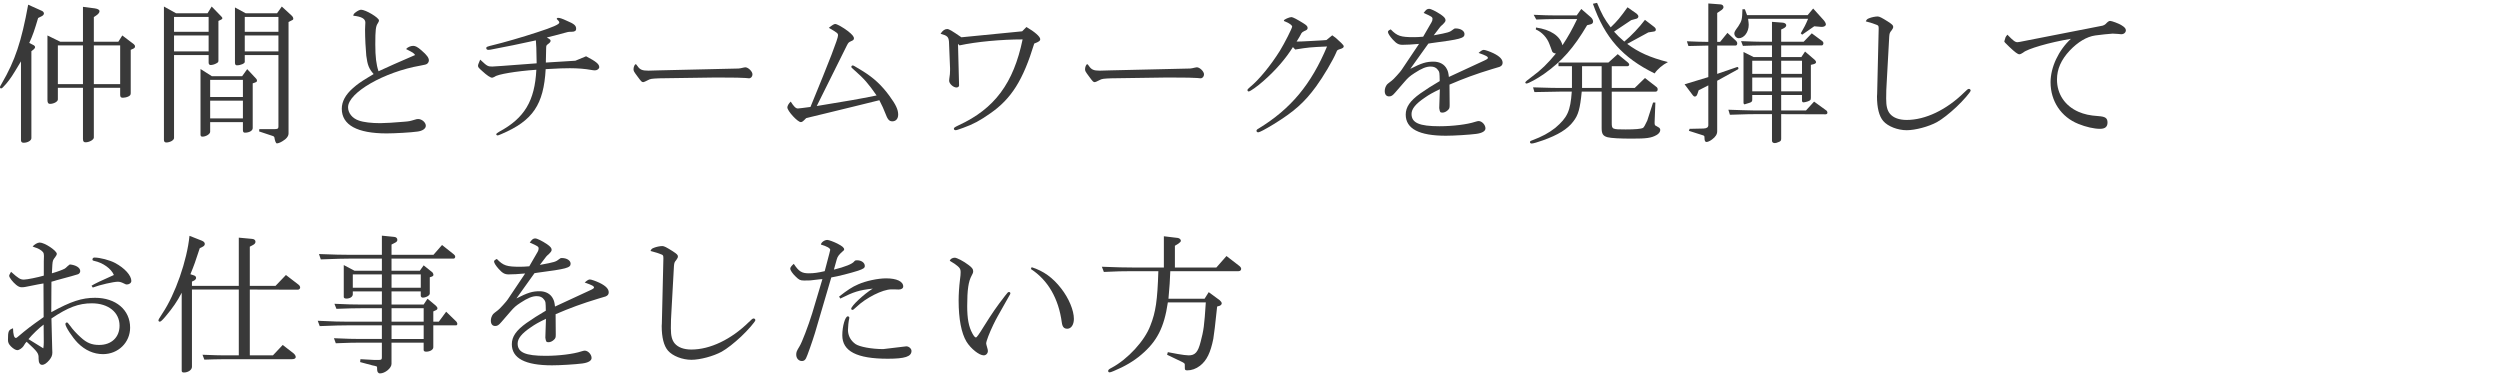 <?xml version="1.0" encoding="UTF-8"?>
<svg xmlns="http://www.w3.org/2000/svg" id="a" width="392" height="59" viewBox="0 0 392 59">
  <path d="m6.553,1.695c.192.072.336.264.336.408,0,.168-.144.336-.336.432l-.576.288c-.552,1.872-.841,2.736-1.392,3.912l.527.265c.264.12.385.24.385.384,0,.12-.072.24-.217.36l-.359.288v13.633c0,.384-.601.72-1.225.72-.264,0-.408-.144-.408-.407v-12.361c-1.464,2.448-1.561,2.592-2.328,3.528-.48.552-.648.72-.792.72C.071,13.864,0,13.792,0,13.696,0,13.576.024,13.505.288,13.072,2.376,9.472,3.36,6.52,4.417.735l2.136.96Zm2.904,4.849h3.552V1.071l1.849.24c.479.072.744.216.744.456,0,.216-.216.479-.601.72l-.287.192v3.864h3.84l.624-.984,1.8,1.368c.12.096.192.216.192.36,0,.168-.097.288-.36.384l-.312.145v6.792c0,.264-.096.384-.383.528-.265.12-.601.191-.841.191-.312,0-.432-.119-.432-.456v-1.104h-4.128v7.801c0,.336-.697.744-1.297.744-.288,0-.408-.145-.408-.528v-8.017h-3.936v1.824c0,.336-.625.696-1.248.696-.265,0-.385-.192-.385-.601V5.56l2.017.984Zm3.552,6.648v-6.072h-3.936v6.072h3.936Zm5.833,0v-6.072h-4.128v6.072h4.128Z" fill="#393939" stroke-width="0"></path>
  <path d="m27.601,2.079h4.944l.647-1.056,1.513,1.56c.097.097.168.217.168.265,0,.072-.071.168-.168.216l-.456.216v6.217c0,.216-.048.288-.312.432-.287.168-.647.265-.912.265-.191,0-.312-.145-.312-.36v-1.2h-5.425v13.01c0,.336-.623.695-1.224.695-.24,0-.36-.144-.36-.408V1.023l1.896,1.056Zm5.112,2.904v-2.328h-5.425v2.328h5.425Zm0,3.072v-2.496h-5.425v2.496h5.425Zm.504,3.889h4.753l.791-1.104,1.417,1.513c.071.072.12.191.12.288,0,.071-.049.191-.12.216l-.552.216v7.009c0,.408-.528.72-1.225.72-.216,0-.312-.12-.312-.408v-1.248h-5.136v1.513c0,.359-.648.768-1.224.768-.193,0-.289-.12-.289-.312v-10.297l1.776,1.128Zm4.872,3.265v-2.688h-5.136v2.688h5.136Zm0,3.36v-2.785h-5.136v2.785h5.136Zm.433-16.49h4.921l.744-1.056,1.512,1.392c.191.168.287.36.287.505,0,.119-.047.191-.168.239l-.575.288v17.474c0,.433-.337.864-.96,1.225-.336.216-.696.336-.864.336q-.24,0-.408-.984c-.024-.072-.097-.12-.216-.168l-2.16-.72.023-.36h2.305c.576,0,.695-.072.695-.408v-11.209h-5.279v1.08c0,.24-.648.528-1.225.528-.217,0-.312-.12-.312-.433V1.167l1.681.912Zm5.136,2.904v-2.328h-5.279v2.328h5.279Zm0,3.072v-2.496h-5.279v2.496h5.279Z" fill="#393939" stroke-width="0"></path>
  <path d="m64.802,7.191c.336,0,.695.192,1.271.696.864.744,1.176,1.177,1.176,1.584,0,.217-.144.456-.312.553-.168.096-.24.12-1.009.264-5.688.984-11.353,4.248-11.353,6.528,0,.912.673,1.753,1.704,2.089.721.264,1.992.407,3.336.407.721,0,2.328-.096,3.648-.216.961-.072.984-.096,1.801-.336.191-.072.384-.096.504-.096.576,0,1.2.528,1.2,1.056,0,.456-.528.816-1.32.912-.96.145-3.601.288-4.824.288-4.608,0-7.032-1.32-7.032-3.864,0-1.128.576-2.208,1.752-3.24.72-.624,1.152-.937,2.376-1.68.433-.265.744-.433.864-.528-.744-.84-.961-1.416-1.152-2.881-.096-1.008-.191-2.712-.191-4.104,0-.168,0-.385.023-.601.023-.191.023-.384.023-.479,0-.601-.576-.937-1.896-1.08.048-.24.096-.312.336-.505.336-.264.696-.432.888-.432.721,0,2.809,1.248,2.809,1.681,0,.119-.048.239-.191.455-.312.456-.385,1.009-.385,3.312,0,1.921.145,3.145.504,4.2,2.137-.983,2.521-1.151,5.736-2.544-.24-.336-.287-.36-1.416-.936.217-.288.721-.505,1.129-.505Z" fill="#393939" stroke-width="0"></path>
  <path d="m90.218,9.521l1.68-.696c1.561.815,2.064,1.224,2.064,1.704,0,.264-.336.504-.672.504-.145,0-.385-.024-.624-.072-.912-.168-2.064-.264-3.312-.264-.983,0-1.584.023-3.792.144-.312,5.568-2.017,8.089-6.938,10.177-.215.072-.359.145-.408.169-.071.023-.143.048-.191.048-.12,0-.216-.097-.216-.168.024-.12.12-.217.456-.408,3.984-2.137,5.592-4.849,5.832-9.721-3.191.216-6.096.72-6.504,1.08-.192.096-.36.168-.432.168-.265,0-.841-.385-1.537-1.032-.6-.528-.672-.624-.672-.864,0-.12.072-.312.336-.936l.168.144c.912.864,1.057.937,1.729.937q.336,0,1.512-.097l5.449-.408c-.049-2.52-.049-2.784-.121-3.6-3.479.744-3.984.863-5.928,1.224-1.297.265-1.32.265-1.512.265-.217,0-.336-.097-.336-.265,0-.216.096-.24,1.151-.504,1.416-.336,4.608-1.248,6.769-1.968,2.545-.816,3.528-1.272,3.528-1.536,0-.145-.12-.312-.407-.576.047-.145.096-.168.239-.168.24,0,.576.096,1.345.456,1.151.479,1.463.744,1.463,1.248,0,.336-.215.479-.743.479-.48,0-.576.024-1.152.192-1.056.288-1.944.528-2.688.696.072.048.145.096.168.12l.145.071c.191.12.264.217.264.336,0,.168-.119.312-.456.553-.192.144-.239.216-.239.6l-.049,2.256,4.633-.287Z" fill="#393939" stroke-width="0"></path>
  <path d="m103.417,12.28c-1.225.048-1.441.072-1.824.288q-.601.312-.721.312c-.24,0-.312-.071-.912-.888-.576-.768-.624-.864-.624-1.152,0-.336.192-.768.336-.768.072,0,.144.072.265.264.408.601.768.744,1.728.744l1.704-.048,12.434-.288c.216-.024.408-.048.768-.144.12-.024.217-.049.288-.049.456,0,1.128.648,1.128,1.104,0,.36-.24.624-.552.624-.12,0-.312-.024-.504-.048-.433-.048-1.921-.072-3.792-.072h-1.272l-8.448.12Z" fill="#393939" stroke-width="0"></path>
  <path d="m128.065,16.625c5.4-.889,6.145-1.009,9.385-1.656-1.297-1.872-1.969-2.641-3.505-3.984-.384-.312-.456-.408-.456-.504,0-.12.096-.217.216-.217s.12,0,1.464.816c1.801,1.104,3.049,2.256,4.297,3.961,1.008,1.367,1.368,2.16,1.368,2.928,0,.648-.36,1.056-.912,1.056-.505,0-.744-.287-1.128-1.319-.217-.576-.457-1.104-.912-1.992-1.225.288-2.28.552-3.504.864-1.488.359-3.24.792-5.113,1.248l-2.088.504-.768.191c-.505.528-.648.624-.841.624-.504,0-2.112-1.752-2.112-2.304,0-.24.217-.624.528-.912.504.792.792,1.08,1.128,1.08q.023,0,.672-.072l1.297-.168c3.023-7.345,4.32-10.705,4.32-11.209,0-.336-.049-.384-1.44-1.2.576-.456.815-.6,1.008-.6.265,0,1.249.552,1.968,1.104.673.528.961.864.961,1.152,0,.192-.12.312-.432.433-.408.191-.433.216-.673.672l-4.728,9.505Z" fill="#393939" stroke-width="0"></path>
  <path d="m150.384,13.408c0,.168-.191.312-.407.312-.505,0-1.152-.601-1.152-1.057,0-.071,0-.191.024-.312.096-.601.119-.912.119-1.296v-.36l-.168-4.152c-.071-.769-.264-.96-1.32-1.248.312-.504.673-.744,1.033-.744.287,0,.695.24,2.232,1.296l9.528-.936.672-.673c1.296.744,2.16,1.513,2.16,1.896,0,.264-.168.408-.937.696-1.752,5.736-3.576,8.641-6.889,10.944-1.607,1.129-2.664,1.704-4.271,2.28-.816.288-1.008.36-1.176.36-.145,0-.265-.096-.265-.216,0-.168.097-.24.744-.552,5.641-2.593,8.616-6.601,10.032-13.466-3.312,0-7.225.36-9.889.937l-.24-.24.168,6.528Z" fill="#393939" stroke-width="0"></path>
  <path d="m174.217,12.28c-1.224.048-1.44.072-1.824.288q-.601.312-.72.312c-.24,0-.312-.071-.912-.888-.576-.768-.625-.864-.625-1.152,0-.336.192-.768.336-.768.072,0,.145.072.265.264.408.601.769.744,1.728.744l1.705-.048,12.433-.288c.216-.024.408-.048.769-.144.119-.024.216-.049.287-.049.457,0,1.129.648,1.129,1.104,0,.36-.24.624-.553.624-.119,0-.312-.024-.504-.048-.432-.048-1.92-.072-3.792-.072h-1.272l-8.448.12Z" fill="#393939" stroke-width="0"></path>
  <path d="m208.897,5.536c.48.336.576.407,1.104.912l.312.287c.288.288.384.408.384.553,0,.168-.192.312-.72.456-.288.12-.312.12-.432.432-.529,1.272-2.064,3.864-3.193,5.4-1.824,2.496-3.455,3.937-6.648,5.904-1.344.816-2.207,1.272-2.424,1.272-.145,0-.264-.12-.264-.24s.096-.239.336-.359c5.064-3.097,8.232-6.913,10.729-12.865-2.688.12-2.928.144-4.992.479l-.359-.384c-1.105,1.776-2.665,3.601-4.609,5.305-.912.816-2.088,1.656-2.328,1.656-.096,0-.191-.097-.191-.192,0-.144.072-.216.408-.504,1.392-1.128,3.24-3.385,4.68-5.688.721-1.176,1.92-3.528,1.92-3.792,0-.192-.408-.505-.936-.721-.312-.12-.36-.144-.36-.239,0-.145.864-.528,1.177-.528q.336,0,1.943,1.008c.457.288.601.456.601.696,0,.216-.12.336-.505.479-.264.12-.336.192-.455.336-.024.049-.072.145-.312.576-.168.265-.264.408-.456.744l.888-.023,1.44-.072,1.704-.096c.096,0,.312-.024.648-.048l.912-.744Z" fill="#393939" stroke-width="0"></path>
  <path d="m224.473,3.472c.097-.168.144-.336.144-.528,0-.264-.168-.384-1.392-.912.384-.528.552-.647.864-.647.287,0,1.056.384,1.824.888.552.384.744.624.744.888,0,.145-.072.288-.168.385-.072.096-.168.191-.289.312-.168.12-.287.264-.383.36l-1.009,1.32c2.353-.433,2.496-.48,3.072-.937.144-.12.192-.144.36-.144.792,0,1.393.384,1.393.888,0,.648-.625.816-5.209,1.416l-.456.072-2.833,3.96c1.801-.912,2.496-1.128,3.648-1.128.961,0,1.729.432,2.089,1.176.168.312.239.601.312,1.225l5.545-2.568c.384-.168.576-.312.576-.408,0-.216-.288-.384-1.465-.792.385-.336.601-.479.816-.479s.96.264,1.512.527c.984.48,1.44.96,1.44,1.488,0,.312-.144.504-.479.648q-.217.071-1.129.336c-2.615.792-4.488,1.488-6.721,2.448l.024,3.048v.192c0,.432-.048.552-.312.792s-.553.36-.816.36c-.359,0-.408-.072-.504-.696v-.072l.096-2.904c-1.152.552-1.704.864-2.352,1.32-1.465.984-2.089,1.776-2.089,2.568,0,1.392,1.224,1.92,4.393,1.92,2.089,0,4.368-.288,5.593-.696.24-.072.432-.12.527-.12.528,0,1.08.601,1.08,1.152,0,.432-.527.744-1.464.864-1.104.144-3.479.288-4.753.288-4.199,0-6.287-1.104-6.287-3.312,0-1.176.672-2.16,2.279-3.312,1.008-.695,1.848-1.248,3.049-1.944-.024-1.368-.024-1.416-.264-1.728-.265-.384-.625-.552-1.152-.552-.697,0-1.416.287-2.545,1.031-.768.505-.984.696-1.607,1.416l-1.393,1.608c-.432.504-.624.624-.984.624-.432,0-.672-.312-.672-.84,0-.36.12-.72.359-1.032q.049-.072.744-.6c.168-.072,1.465-1.513,1.537-1.681l2.736-4.08c-1.08.096-1.92.144-2.593.144-.601,0-.96-.191-1.56-.863-.433-.48-.721-.937-.721-1.152,0-.145.096-.24.432-.408,1.033,1.056,1.537,1.225,3.673,1.225.408,0,.769-.024,1.416-.072l1.32-2.28Z" fill="#393939" stroke-width="0"></path>
  <path d="m240.841,4.312c2.304.336,3.791,1.32,4.152,2.784.936-1.416,1.487-2.424,2.304-4.104h-3.384c-1.08,0-1.585.024-3.025.072l-.408-.744c1.705.072,2.281.096,3.434.096h3.312l.72-1.008,1.416,1.225c.289.239.433.504.433.744s-.144.384-.456.456l-.48.119c-2.111,3.577-3.936,5.641-6.744,7.633-1.057.744-2.473,1.513-2.76,1.513-.097,0-.192-.072-.192-.168q0-.145,1.056-.912c1.393-1.009,2.496-2.089,3.744-3.625-.312-.048-.432-.12-.552-.264-.024-.072-.12-.264-.216-.576-.072-.216-.145-.408-.24-.624-.359-1.008-1.199-1.92-2.137-2.304l.025-.312Zm-.457,9.385c2.473.072,3.289.096,4.201.096h1.896v-3.408h-2.112v-.576h7.824l1.465-1.319,1.607,1.319c.121.097.193.217.193.337,0,.119-.145.239-.265.239h-2.472v3.408h3.6l1.608-1.56,1.728,1.344c.192.12.265.265.265.433,0,.216-.12.359-.312.359h-6.889v4.896c0,1.009.071,1.032,2.184,1.032,1.465,0,2.377-.072,2.713-.24q.191-.096.672-1.151l.912-2.833h.359l-.119,3.072v.097c-.025.12.023.312.071.408l.048.023c.168.096.336.216.528.312.144.071.239.239.239.407,0,.288-.239.601-.6.793-.816.456-1.561.552-3.84.552-1.92,0-3.24-.072-3.816-.216-.721-.192-.936-.528-.936-1.44v-5.713h-3.121c-.264,2.688-.527,3.673-1.344,4.705-.889,1.176-2.377,2.088-4.729,2.928-.889.312-1.536.504-1.776.504-.168,0-.265-.096-.265-.216s.072-.192.289-.264c1.656-.624,2.615-1.152,3.672-1.969,1.92-1.632,2.377-2.64,2.592-5.688h-1.871q-.769,0-3.984.072l-.217-.744Zm10.754.096v-3.408h-3.072v3.408h3.072Zm-.721-13.345c.768,1.824,1.128,2.496,2.137,3.841,1.031-.984,1.488-1.536,2.64-3.145l1.44,1.008c.144.12.264.288.264.432,0,.145-.12.288-.264.337l-.864.239-2.688,1.801c.504.576.84.888,1.608,1.56,1.151-.96,2.304-2.184,3.24-3.408l1.345,1.032c.264.192.359.336.359.504,0,.192-.12.288-.408.312l-.768.12-3.312,1.8c1.8,1.344,3.6,2.136,6.385,2.856-.84.432-1.633,1.104-2.088,1.776-5.041-2.473-7.801-5.593-9.674-10.922l.648-.144Z" fill="#393939" stroke-width="0"></path>
  <path d="m267.864,12.088v-4.944c-1.439.024-1.561.024-3.12.072l-.239-.744c1.655.072,1.896.072,3.359.096V.543l1.92.145c.289.023.457.191.457.432,0,.145-.097.288-.24.408l-.744.504v4.536h.455l1.152-1.416,1.369,1.272c.119.12.168.24.168.36,0,.216-.097.359-.265.359h-2.88v4.44l3.072-1.056.048-.024c.096-.023.216.097.216.192,0,.072-.048.144-.072.168l-3.264,1.8v7.921c0,.456-.24.864-.793,1.272-.312.239-.672.408-.887.408-.217,0-.312-.217-.312-.648,0-.288-.024-.336-.264-.408l-2.185-.696.12-.312,2.184-.048c.504-.024.744-.192.744-.528v-6.24l-1.512.768-.168.504c-.12.36-.24.48-.432.48-.145,0-.217-.048-.529-.48l-1.08-1.439,3.721-1.129Zm9.984,2.809h-3.096v.769c0,.239-.119.359-.432.456q-.696.239-.769.239c-.096,0-.168-.12-.168-.264v-7.944l1.585.792h2.879v-1.824h-1.655c-.384,0-.864,0-1.44.023l-1.464.048-.288-.743c1.872.071,2.52.096,3.192.096h1.655v-3.12l1.609.12c.383.023.623.168.623.432,0,.168-.119.312-.432.48l-.359.168v1.92h3.527l1.272-1.32,1.681,1.248c.096.072.144.192.144.312,0,.168-.12.336-.24.336h-6.384v1.824h3.168l.576-.864,1.512,1.296c.145.12.216.264.216.36,0,.144-.12.24-.336.312l-.479.12v5.137c0,.384-.072.456-.576.624-.24.072-.48.12-.576.12-.145,0-.24-.097-.24-.288v-.864h-3.264v2.424h3.888l1.272-1.392,1.92,1.392c.096.049.168.217.168.36,0,.145-.12.24-.288.24l-6.96-.024v3.864c0,.288-.097.408-.457.528-.191.096-.408.145-.552.145-.264,0-.433-.145-.433-.36v-4.177h-2.711c-.721,0-.865,0-3.889.097l-.24-.792,2.16.071c.816.024,1.512.048,1.969.048h2.711v-2.424Zm-4.248-13.441l.336.912h9.506l.863-1.032,1.584,1.753c.264.288.408.552.408.744,0,.239-.336.407-.695.384l-1.129-.097-1.896,1.32-.215-.216c.551-.936.768-1.368,1.151-2.28h-9.409c.049.36.097.769.097.937,0,1.151-.72,2.112-1.56,2.112-.361,0-.697-.36-.697-.744,0-.24.097-.408.625-1.129.552-.863.6-1.031.647-2.664h.384Zm4.248,10.129v-2.063h-3.096v2.063h3.096Zm0,2.736v-2.16h-3.096v2.16h3.096Zm4.705-2.736v-2.063h-3.264v2.063h3.264Zm0,2.736v-2.16h-3.264v2.16h3.264Z" fill="#393939" stroke-width="0"></path>
  <path d="m294.577,4.479c0-.408-.049-.479-.289-.576-.455-.191-.84-.312-1.729-.552.121-.288.217-.384.553-.504.359-.145.936-.265,1.296-.265.288,0,.648.192,1.608.793.695.456.84.6.84.84,0,.144-.072.312-.24.528-.312.384-.336.455-.384,1.008l-.384,6.96c-.072.937-.096,1.944-.096,2.761,0,1.176.168,1.848.6,2.376.528.624,1.439.96,2.616.96,2.929,0,6.241-1.584,9.001-4.296.456-.456.6-.576.768-.576.121,0,.264.12.264.264,0,.216-1.176,1.584-2.256,2.593-1.08,1.008-2.208,1.896-3.023,2.352-1.32.721-3.408,1.272-4.753,1.272-1.416,0-2.952-.6-3.673-1.44-.647-.744-.983-2.063-.983-3.864l.024-.384.24-10.177v-.072Z" fill="#393939" stroke-width="0"></path>
  <path d="m329.689,4.023q.265-.072.479-.264c.312-.336.505-.48.697-.48.264,0,1.367.408,1.775.672.48.288.696.528.696.793,0,.359-.312.624-.72.624-.12,0-.336-.024-.528-.049-.336-.023-.601-.048-.815-.048-.24,0-2.329.216-2.736.288-1.345.192-2.736,1.032-4.009,2.376-1.345,1.44-1.992,2.904-1.992,4.537,0,2.28,1.248,4.128,3.384,5.064.912.384,1.729.576,3.121.672,1.08.072,1.416.312,1.416,1.008,0,.672-.385.984-1.176.984-.912,0-2.209-.288-3.385-.769-2.713-1.08-4.369-3.576-4.369-6.528,0-2.353,1.248-5.017,3.193-6.816-3.361.552-6.865,1.584-7.489,2.16-.239.168-.456.264-.601.264-.239,0-.647-.288-1.584-1.176-.695-.672-.768-.744-.768-.864q0-.048.191-.624c.024-.072.121-.192.289-.408.959.984,1.224,1.177,1.584,1.177.023,0,.168-.024.359-.049l12.985-2.544Z" fill="#393939" stroke-width="0"></path>
  <path d="m8.185,54.665c.023.312.023.552.023.6,0,.456-.119.744-.479,1.2-.407.48-.792.744-1.104.744-.383,0-.576-.336-.576-.984.025-.815-.096-1.008-1.871-2.64-.121.12-.192.191-.217.24-.096.144-.191.288-.287.456-.217.312-.672.624-.961.624-.24,0-.623-.217-.984-.576-.359-.36-.479-.624-.479-1.032,0-1.368.072-1.561.792-1.824.023.96.168,1.512.432,1.512.097,0,.168-.023.312-.168,1.512-1.271,1.944-1.607,4.057-3.096l-.024-5.28c-.769.144-1.008.168-1.536.287-1.368.288-1.536.312-1.872.312-.312,0-.528-.096-.888-.384-.528-.433-1.08-1.152-1.08-1.393,0-.12,0-.144.287-.647,1.177,1.056,1.465,1.224,2.017,1.224.479,0,2.232-.36,3.12-.624v-2.208l.024-.889c0-.504-.144-.695-.744-1.056q-.312-.168-.647-.264-.24-.072-.385-.145c.24-.312.768-.624,1.104-.624.769,0,2.689,1.272,2.689,1.776,0,.12-.097.312-.265.528-.336.408-.384.552-.433,1.176l-.071,1.344c.84-.239,1.681-.552,1.992-.72.097-.048.265-.192.504-.432q.12-.12.312-.24c.984.096,1.633.528,1.633,1.032,0,.216-.12.408-.336.504q-.096.048-1.057.312l-1.152.312c-.407.096-.815.216-1.224.336-.024.024-.384.12-.744.216l-.024,4.776c3.097-1.704,4.801-2.256,6.865-2.256,3.264,0,5.496,1.896,5.496,4.681,0,2.328-1.871,4.152-4.248,4.152-1.464,0-2.809-.601-3.961-1.753-.863-.888-1.943-2.544-1.943-2.976,0-.097.119-.24.24-.24.096,0,.191.096.527.552.385.553,1.057,1.272,1.656,1.801.937.863,1.729,1.176,2.881,1.176,1.92,0,3.191-1.2,3.191-3.024,0-2.088-1.752-3.504-4.344-3.504-2.064,0-3.721.624-6.337,2.376l.12,4.729Zm-1.393-.048c.049-.36.072-.601.072-.937l-.023-2.784c-.672.48-1.801,1.584-2.377,2.28l2.328,1.44Zm7.561-9.817c.48-.312,1.561-.815,3.505-1.68-.407-.984-1.704-1.921-3.072-2.208-.216-.049-.288-.097-.288-.217,0-.191.12-.312.312-.312.863,0,2.4.408,3.216.84,1.536.816,2.568,1.968,2.568,2.832,0,.312-.336.553-.72.553-.12,0-.168-.024-.457-.168-.383-.192-.647-.265-.936-.265-.672,0-2.809.48-3.936.912l-.193-.288Z" fill="#393939" stroke-width="0"></path>
  <path d="m31.657,37.743c.287.12.455.288.455.504,0,.192-.119.336-.359.456l-.432.217c-.648,2.016-.912,2.735-1.465,4.08l.504.168c.264.072.385.216.385.408,0,.168-.121.312-.336.432l-.312.145v.672h7.345v-7.561l2.063.191c.36.024.553.192.553.456,0,.216-.145.385-.432.528l-.457.24v6.145h4.033l1.632-1.704,1.968,1.512c.168.12.264.312.264.456,0,.168-.168.336-.359.336l-7.537-.023v10.32h3.625l1.535-1.632,1.705,1.32c.191.168.336.384.336.576,0,.216-.217.336-.6.336h-10.609c-.408,0-.912,0-1.536.023l-1.585.048-.287-.768c1.872.072,2.592.096,3.385.096h2.304v-10.32h-7.345v12.121c0,.479-.6.888-1.271.888-.217,0-.337-.096-.337-.264v-12.241c-.72,1.368-1.368,2.328-2.521,3.696-.527.624-.768.84-.912.84-.119,0-.215-.096-.215-.192,0-.119.096-.312.623-1.104,2.017-3,3.865-8.305,4.248-12.169l1.945.768Z" fill="#393939" stroke-width="0"></path>
  <path d="m49.823,50.297c2.521.119,3.553.144,4.777.144h5.28v-2.112h-3.216c-1.08,0-1.921.024-3.913.097l-.312-.793c2.136.097,2.928.12,4.225.12h3.216v-2.063h-4.561v.456c0,.384-.433.672-1.008.672-.24,0-.408-.097-.408-.24v-5.017l1.681.889h4.296v-1.896h-5.185c-.936,0-1.729.023-4.393.12l-.287-.84c2.52.096,3.527.119,4.68.119h5.185v-3l1.92.192c.312.023.505.191.505.479,0,.145-.097.288-.265.385l-.647.336v1.607h6.576l1.344-1.536,1.872,1.488c.12.097.192.216.192.36,0,.168-.12.288-.264.288h-9.721v1.896h4.439l.6-.841,1.345,1.08c.097.072.192.288.192.408s-.12.24-.288.288l-.288.096v2.545c0,.312-.6.647-1.104.647-.169,0-.312-.144-.312-.312v-.672h-4.584v2.063h5.039l.601-.912,1.272,1.057c.191.168.288.312.288.456,0,.144-.097.24-.337.336l-.312.144v1.608h.864l1.152-1.561,1.535,1.488c.121.097.217.312.217.433,0,.096-.096.216-.168.216h-3.601v3.433c0,.384-.504.695-1.128.695-.24,0-.385-.096-.385-.264v-1.152h-5.039v3.337c0,.647-1.009,1.487-1.801,1.487-.288,0-.456-.239-.456-.624,0-.264,0-.384-.048-.456-.023-.023-.12-.048-.288-.096l-.36-.072-1.968-.527.048-.456,2.184.12h.648c.432,0,.528-.072.528-.385v-2.328h-3.36c-1.08,0-1.896.024-3.864.097l-.288-.792c2.16.096,3.024.119,4.152.119h3.36v-2.136h-5.28c-1.057,0-1.992.024-4.465.12l-.312-.84Zm10.058-5.185v-2.089h-4.561v2.089h4.561Zm6.097,0v-2.089h-4.584v2.089h4.584Zm.455,5.328v-2.112h-5.039v2.112h5.039Zm0,2.712v-2.136h-5.039v2.136h5.039Z" fill="#393939" stroke-width="0"></path>
  <path d="m84.313,39.472c.096-.168.144-.336.144-.528,0-.264-.168-.384-1.392-.912.383-.528.551-.647.863-.647.288,0,1.057.384,1.824.888.553.384.744.624.744.888,0,.145-.072.288-.168.385-.072.096-.168.191-.288.312-.168.12-.288.264-.384.36l-1.008,1.32c2.352-.433,2.496-.48,3.072-.937.144-.12.191-.144.359-.144.793,0,1.393.384,1.393.888,0,.648-.625.816-5.209,1.416l-.455.072-2.833,3.96c1.8-.912,2.496-1.128,3.648-1.128.96,0,1.728.432,2.089,1.176.168.312.239.601.312,1.225l5.544-2.568c.385-.168.576-.312.576-.408,0-.216-.287-.384-1.464-.792.384-.336.601-.479.815-.479.217,0,.961.264,1.513.527.983.48,1.44.96,1.44,1.488,0,.312-.145.504-.48.648q-.216.071-1.128.336c-2.616.792-4.488,1.488-6.721,2.448l.024,3.048v.192c0,.432-.049.552-.312.792s-.552.36-.816.36c-.359,0-.408-.072-.504-.696v-.072l.096-2.904c-1.151.552-1.703.864-2.352,1.32-1.464.984-2.088,1.776-2.088,2.568,0,1.392,1.224,1.92,4.393,1.92,2.088,0,4.367-.288,5.592-.696.24-.072.432-.12.528-.12.528,0,1.08.601,1.08,1.152,0,.432-.528.744-1.464.864-1.104.144-3.48.288-4.753.288-4.2,0-6.288-1.104-6.288-3.312,0-1.176.672-2.16,2.279-3.312,1.009-.695,1.849-1.248,3.049-1.944-.023-1.368-.023-1.416-.264-1.728-.264-.384-.625-.552-1.152-.552-.696,0-1.416.287-2.545,1.031-.768.505-.983.696-1.607,1.416l-1.393,1.608c-.432.504-.623.624-.984.624-.432,0-.672-.312-.672-.84,0-.36.121-.72.36-1.032q.048-.072.744-.6c.168-.072,1.464-1.513,1.536-1.681l2.736-4.08c-1.08.096-1.92.144-2.592.144-.601,0-.961-.191-1.561-.863-.432-.48-.721-.937-.721-1.152,0-.145.097-.24.433-.408,1.032,1.056,1.536,1.225,3.673,1.225.408,0,.768-.024,1.416-.072l1.32-2.28Z" fill="#393939" stroke-width="0"></path>
  <path d="m104.017,40.479c0-.408-.049-.479-.288-.576-.456-.191-.841-.312-1.729-.552.12-.288.216-.384.552-.504.36-.145.937-.265,1.297-.265.287,0,.648.192,1.607.793.696.456.84.6.84.84,0,.144-.071.312-.239.528-.312.384-.336.455-.384,1.008l-.385,6.96c-.072.937-.096,1.944-.096,2.761,0,1.176.168,1.848.6,2.376.529.624,1.44.96,2.617.96,2.928,0,6.24-1.584,9-4.296.457-.456.601-.576.769-.576.12,0,.264.12.264.264,0,.216-1.176,1.584-2.256,2.593-1.08,1.008-2.208,1.896-3.024,2.352-1.32.721-3.408,1.272-4.752,1.272-1.416,0-2.953-.6-3.673-1.44-.647-.744-.983-2.063-.983-3.864l.023-.384.24-10.177v-.072Z" fill="#393939" stroke-width="0"></path>
  <path d="m127.128,43.96c-.144.024-.504.024-1.08.024-.551,0-.768-.097-1.295-.624-.505-.48-.841-.984-.841-1.249,0-.168.168-.407.552-.743.793,1.199,1.248,1.487,2.353,1.487.792,0,1.464-.096,2.496-.336l.72-2.736c.097-.384.145-.6.145-.6,0-.264-.504-.552-1.465-.84.049-.336.553-.721,1.009-.721.24,0,1.009.288,1.584.576.792.408,1.056.648,1.056.912,0,.097-.047.168-.215.288-.576.504-.816.816-.937,1.248l-.456,1.633c1.752-.433,2.928-.912,3.168-1.272.168-.168.192-.192.48-.192.672,0,1.199.384,1.199.889,0,.312-.215.456-1.056.744-1.2.384-3.168.888-4.2,1.056l-2.568,8.736c-.359,1.177-1.225,3.648-1.393,3.937-.168.312-.359.433-.647.433-.504,0-.888-.433-.888-.984,0-.408.048-.552.527-1.344.336-.505,1.369-3.192,1.969-5.137l1.607-5.377c-.215.024-.359.024-.383.024l-1.441.168Zm4.441,2.544c1.296-1.008,2.039-1.512,3-1.92,1.176-.528,3.072-.937,4.368-.937,1.656,0,2.688.48,2.688,1.272,0,.288-.288.48-.721.48-.191,0-.408,0-.695-.024h-.457c-1.344,0-3.984,1.32-5.496,2.784-.384.36-.48.433-.6.433-.096,0-.192-.097-.192-.168,0-.456,2.017-2.329,3.384-3.169-2.16.24-2.976.504-5.088,1.561l-.191-.312Zm10.537,7.801c.407,0,.815.36.815.72,0,.889-1.032,1.225-3.72,1.225-4.85,0-7.129-1.176-7.129-3.672,0-1.44.455-2.977.863-2.977.121,0,.24.096.24.216,0,.048,0,.096-.023.168-.096.36-.192,1.248-.192,1.729,0,.912.408,1.68,1.177,2.231.623.433,2.543.793,4.344.793l3.625-.433Z" fill="#393939" stroke-width="0"></path>
  <path d="m149.712,40.407c.312,0,1.393.553,2.137,1.129.552.407.744.647.744.983,0,.216-.049.36-.24.696-.504.912-.696,2.232-.696,4.776,0,1.992.239,3.24.815,4.297.24.432.408.624.553.624.119,0,.432-.408,1.271-1.776,1.297-2.064,1.896-2.952,3.312-4.776.36-.48.457-.576.6-.576.121,0,.217.096.217.192,0,.096,0,.119-.408.815-1.656,2.929-1.775,3.12-2.256,4.104-.625,1.296-1.129,2.616-1.129,2.952,0,.096.049.265.168.696.072.192.097.384.097.504,0,.36-.288.672-.647.672-.721,0-2.041-1.056-2.713-2.16-.792-1.32-1.225-3.528-1.225-6.433,0-.96.072-2.136.217-3.312.072-.433.096-.889.096-1.129,0-.552-.145-.744-.936-1.319-.192-.12-.336-.217-.504-.312-.193-.12-.265-.168-.265-.168.071-.264.408-.48.792-.48Zm12.049,1.488c1.873.601,3.312,1.633,4.633,3.337,1.2,1.536,1.992,3.432,1.992,4.776,0,.912-.432,1.536-1.032,1.536-.528,0-.769-.288-.864-.984-.504-3.769-2.184-6.648-4.848-8.377l.119-.288Z" fill="#393939" stroke-width="0"></path>
  <path d="m182.497,37.047l2.208.265c.239.048.456.24.456.432,0,.145-.12.265-.385.456l-.551.336v3.408h6.504l1.584-1.8,1.992,1.536c.192.145.312.312.312.48,0,.216-.168.359-.408.359h-10.705c-.072,1.681-.096,2.208-.288,4.32h5.665l.647-1.032,1.729,1.272c.168.145.312.336.312.48,0,.168-.144.312-.312.384l-.408.12q-.433,4.152-.601,5.064c-.432,2.16-1.031,3.408-2.088,4.225-.624.479-1.32.72-1.992.72-.287,0-.384-.072-.384-.312,0-.672,0-.72-.072-.768-.071-.072-.192-.168-.36-.24l-2.352-1.128.12-.408,1.536.288c.648.12,1.393.216,1.729.216,1.008,0,1.463-.504,1.871-2.112.48-1.824.576-2.472.816-6.192h-5.952c-.576,3.937-1.704,6.121-4.177,8.209-1.176,1.008-2.616,1.848-4.297,2.544-.407.168-.551.216-.672.216-.119,0-.215-.096-.215-.216,0-.168.119-.288.551-.504,2.521-1.344,5.186-4.225,6.073-6.624.84-2.112,1.104-3.937,1.248-8.521h-4.128c-1.537,0-2.281.024-4.417.12l-.312-.815c2.52.096,3.504.119,4.729.119h4.992v-4.896Z" fill="#393939" stroke-width="0"></path>
</svg>
